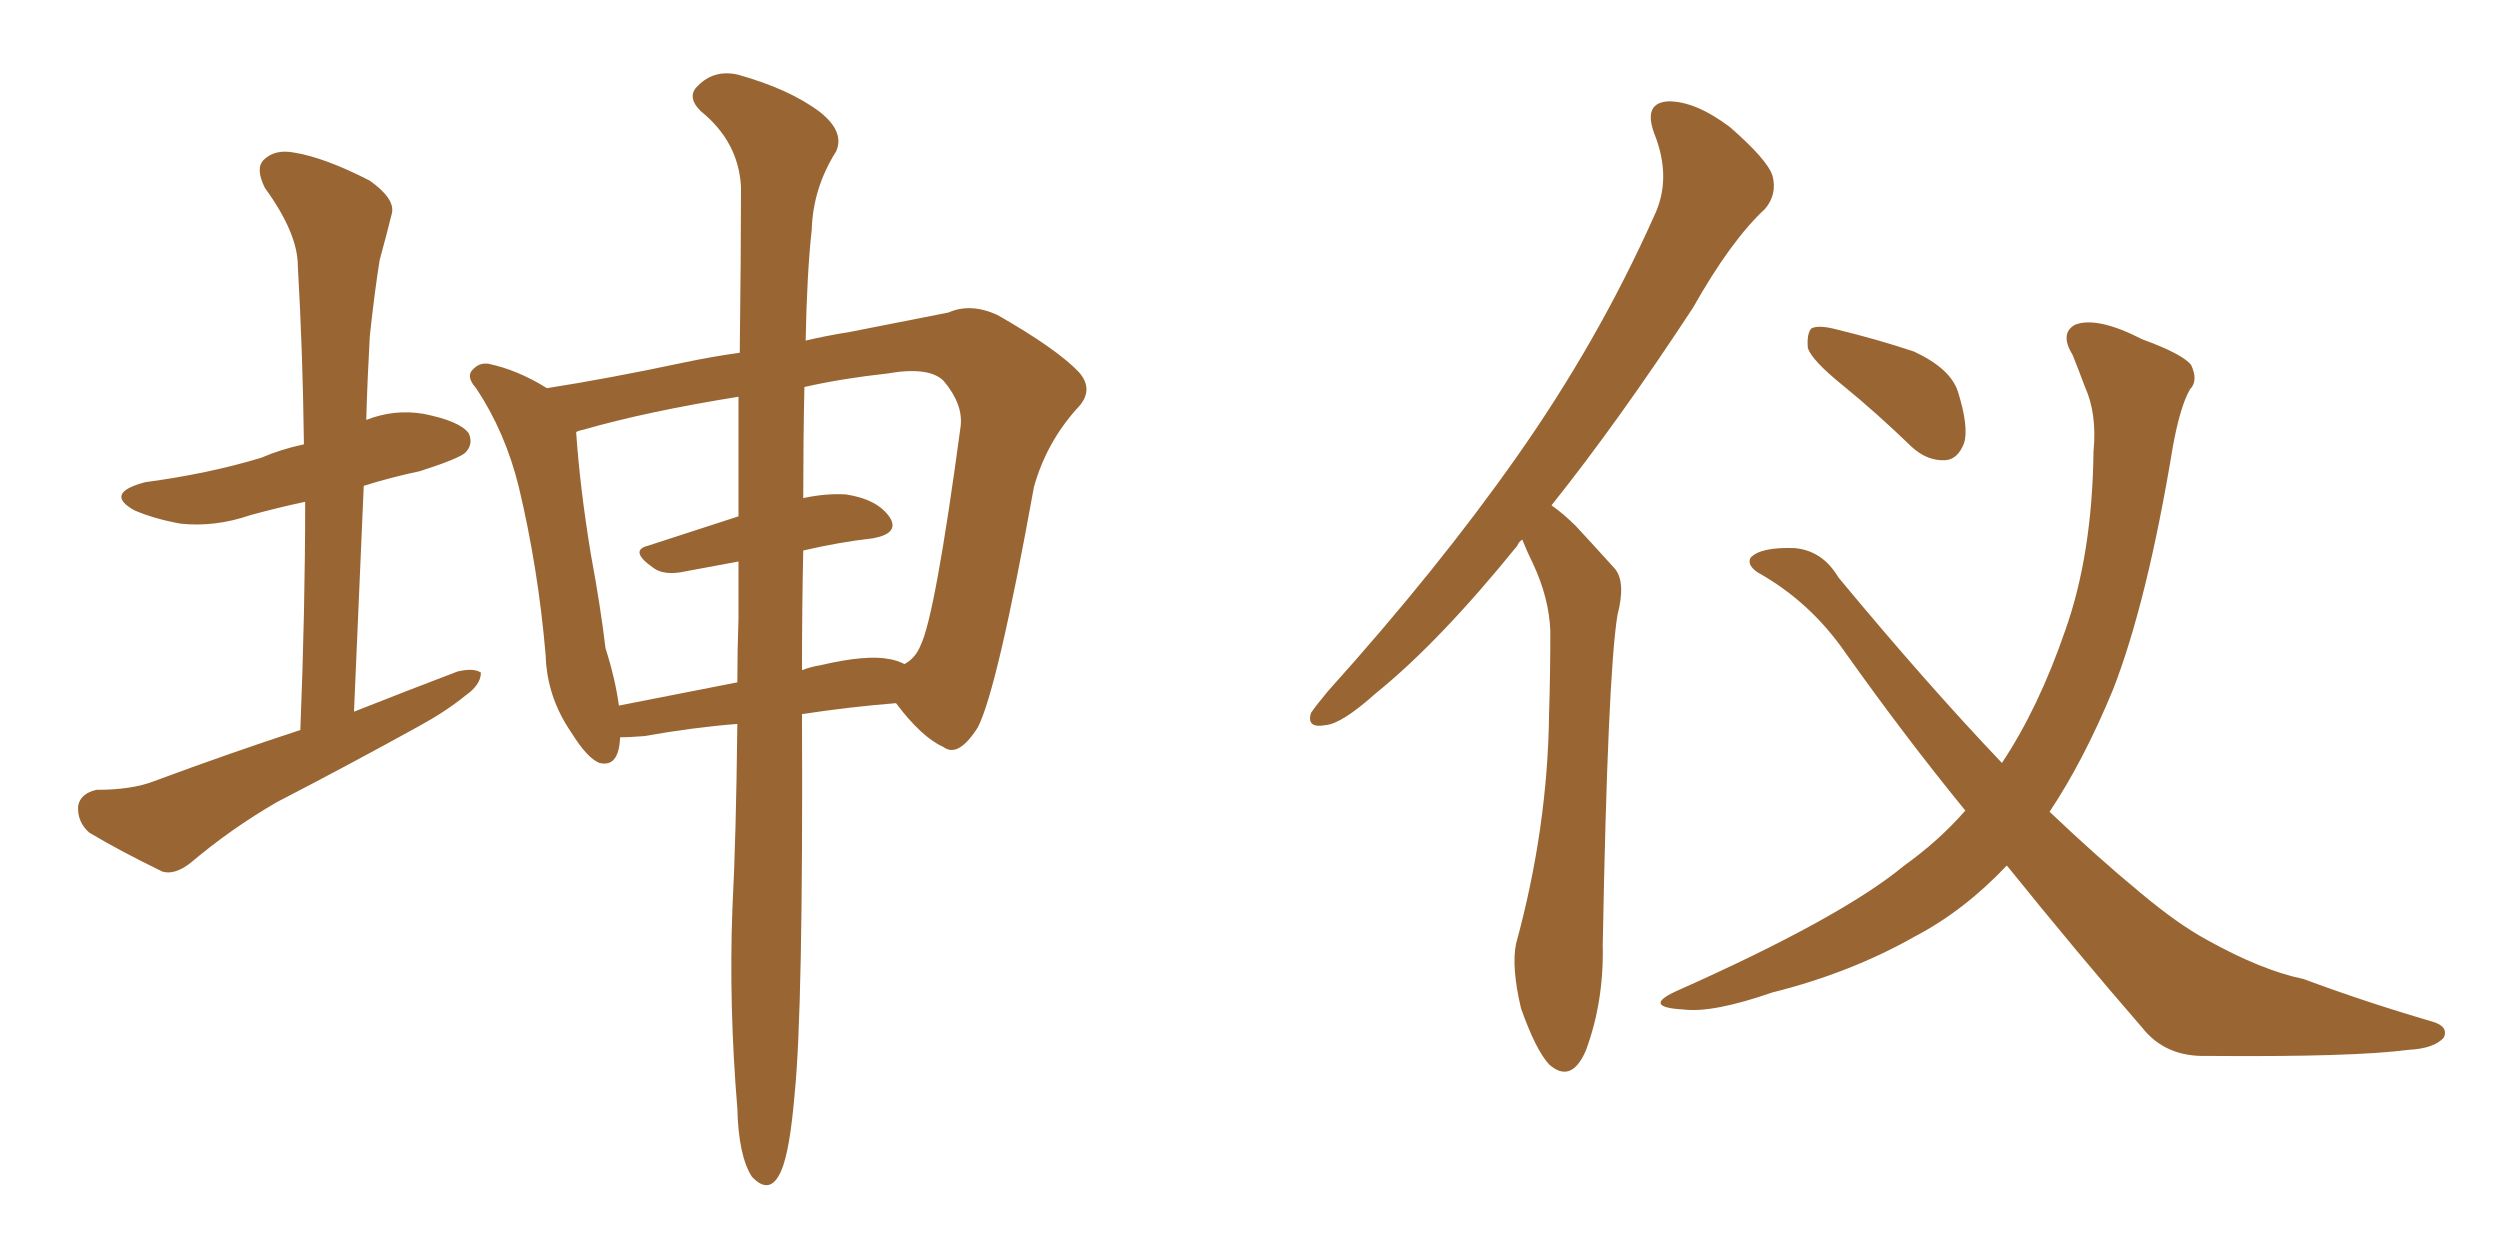 <svg xmlns="http://www.w3.org/2000/svg" xmlns:xlink="http://www.w3.org/1999/xlink" width="300" height="150"><path fill="#996633" padding="10" d="M36.04 87.60L36.04 87.60Q36.62 73.10 36.62 60.21L36.62 60.21Q33.25 60.94 30.03 61.82L30.03 61.82Q25.78 63.28 21.68 62.84L21.68 62.84Q18.46 62.26 16.11 61.23L16.11 61.23Q12.45 59.18 17.43 57.86L17.43 57.86Q25.05 56.84 31.35 54.93L31.35 54.93Q33.69 53.91 36.47 53.32L36.47 53.32Q36.33 42.19 35.74 31.93L35.74 31.93Q35.74 27.98 31.79 22.56L31.79 22.56Q30.62 20.21 31.64 19.19L31.64 19.19Q32.96 17.87 35.30 18.31L35.30 18.31Q38.96 18.90 44.38 21.68L44.38 21.68Q47.46 23.88 47.02 25.63L47.02 25.63Q46.44 27.98 45.56 31.20L45.56 31.20Q44.97 34.86 44.38 40.28L44.38 40.28Q44.09 45.41 43.95 50.39L43.95 50.39Q47.31 49.07 50.83 49.66L50.83 49.66Q55.22 50.54 56.25 52.00L56.25 52.00Q56.84 53.32 55.81 54.35L55.81 54.35Q54.93 55.08 50.39 56.54L50.39 56.54Q46.88 57.28 43.65 58.30L43.65 58.30Q43.07 71.34 42.48 85.40L42.48 85.40Q48.78 82.91 54.93 80.57L54.93 80.57Q56.84 80.13 57.71 80.71L57.71 80.71Q57.71 82.18 55.81 83.50L55.81 83.50Q53.47 85.40 50.24 87.16L50.24 87.16Q41.75 91.85 33.25 96.24L33.25 96.24Q27.69 99.46 22.85 103.56L22.85 103.56Q20.95 105.03 19.48 104.59L19.48 104.59Q14.36 102.10 10.69 99.90L10.69 99.90Q9.23 98.58 9.38 96.68L9.38 96.68Q9.67 95.21 11.57 94.78L11.57 94.78Q15.82 94.78 18.46 93.75L18.46 93.75Q27.54 90.38 36.04 87.60ZM88.48 86.87L88.48 86.87Q83.06 87.30 77.34 88.33L77.34 88.33Q75.44 88.48 74.41 88.48L74.41 88.48Q74.27 92.14 71.92 91.55L71.92 91.55Q70.46 90.97 68.55 87.89L68.55 87.89Q65.63 83.64 65.48 78.66L65.48 78.66Q64.60 68.26 62.26 58.45L62.26 58.45Q60.64 51.86 57.13 46.58L57.13 46.58Q55.81 45.12 56.84 44.24L56.84 44.24Q57.57 43.51 58.59 43.65L58.59 43.65Q62.11 44.38 65.63 46.58L65.63 46.58Q73.10 45.41 82.03 43.51L82.03 43.51Q85.55 42.77 88.77 42.33L88.77 42.33Q88.92 30.32 88.92 22.41L88.92 22.41Q88.62 16.99 84.08 13.33L84.08 13.33Q82.32 11.57 83.79 10.25L83.79 10.25Q85.69 8.35 88.48 8.94L88.48 8.94Q94.78 10.69 98.44 13.48L98.44 13.48Q101.37 15.82 100.34 18.16L100.34 18.16Q97.56 22.56 97.41 27.54L97.41 27.54Q96.83 32.81 96.68 40.87L96.68 40.87Q99.17 40.28 101.95 39.84L101.95 39.84Q108.54 38.53 113.82 37.50L113.82 37.50Q116.46 36.33 119.68 37.79L119.68 37.79Q126.86 41.89 129.49 44.68L129.49 44.68Q131.40 46.88 129.20 49.07L129.20 49.07Q125.54 53.17 124.07 58.45L124.07 58.45L124.07 58.45Q119.68 82.76 117.33 87.30L117.33 87.30Q114.99 90.97 113.23 89.65L113.23 89.65Q110.60 88.48 107.52 84.38L107.52 84.38Q102.10 84.81 96.24 85.69L96.24 85.69Q96.39 121.00 95.36 131.25L95.36 131.25Q94.78 138.13 93.75 140.48L93.75 140.48Q92.43 143.55 90.23 141.21L90.23 141.21Q88.62 138.72 88.48 133.01L88.48 133.01Q87.45 120.56 87.89 108.98L87.89 108.98Q88.33 100.63 88.48 86.87ZM96.39 66.06L96.39 66.06Q96.24 72.80 96.24 80.42L96.24 80.42Q97.41 79.98 98.44 79.83L98.44 79.83Q104.00 78.52 106.79 79.10L106.79 79.10Q107.67 79.25 108.54 79.69L108.54 79.69Q109.86 78.96 110.45 77.49L110.45 77.49Q112.21 73.97 115.28 51.12L115.28 51.12Q115.58 48.49 113.23 45.70L113.23 45.70Q111.47 43.95 106.49 44.82L106.49 44.82Q101.07 45.41 96.53 46.44L96.53 46.44Q96.39 52.59 96.39 59.77L96.39 59.77Q99.17 59.18 101.51 59.33L101.51 59.33Q105.32 59.91 106.79 62.11L106.79 62.11Q107.96 64.01 104.74 64.60L104.74 64.60Q100.78 65.04 96.39 66.06ZM88.62 61.96L88.62 61.96L88.62 61.96Q88.62 54.20 88.62 47.61L88.62 47.61Q77.64 49.37 70.02 51.56L70.02 51.56Q69.29 51.71 69.14 51.86L69.14 51.86Q69.58 58.45 70.90 66.50L70.90 66.50Q72.07 72.80 72.66 77.78L72.66 77.78Q73.83 81.45 74.27 84.67L74.27 84.67Q81.01 83.35 88.48 81.88L88.48 81.88Q88.48 78.08 88.62 74.12L88.62 74.12Q88.62 70.61 88.62 67.38L88.62 67.38Q85.40 67.97 82.32 68.55L82.32 68.55Q79.69 69.14 78.37 68.12L78.37 68.12Q75.44 66.06 77.78 65.48L77.78 65.48Q82.76 63.87 88.62 61.96ZM182.67 64.75L182.67 64.75Q182.23 65.04 182.08 65.48L182.08 65.48Q172.71 77.05 165.09 83.20L165.09 83.20Q160.99 86.87 159.08 87.01L159.08 87.01Q156.74 87.45 157.32 85.55L157.32 85.55Q157.91 84.67 159.38 82.91L159.38 82.91Q172.56 68.26 181.93 54.93L181.93 54.93Q191.75 41.02 198.49 25.93L198.49 25.93Q200.68 21.39 198.49 15.97L198.49 15.97Q197.17 12.30 200.24 12.16L200.24 12.16Q203.47 12.16 207.57 15.23L207.57 15.23Q212.11 19.19 212.70 21.09L212.70 21.09Q213.28 23.29 211.82 25.05L211.82 25.05Q207.71 28.86 203.17 36.91L203.17 36.91Q194.24 50.54 186.18 60.64L186.18 60.64Q187.65 61.67 189.11 63.13L189.11 63.13Q191.02 65.19 193.80 68.26L193.80 68.26Q195.12 69.87 194.09 73.83L194.09 73.83Q192.92 81.15 192.33 113.38L192.33 113.38Q192.48 120.26 190.28 126.12L190.28 126.12Q188.53 130.08 185.89 127.73L185.89 127.73Q184.28 125.98 182.52 121.00L182.52 121.00Q181.35 116.02 181.93 113.23L181.93 113.23Q185.74 99.32 185.89 85.55L185.89 85.55Q186.04 80.71 186.04 75.73L186.04 75.73Q185.89 71.78 183.98 67.68L183.98 67.68Q183.25 66.21 182.67 64.75ZM240.82 103.86L240.82 103.86Q235.69 109.28 229.83 112.35L229.83 112.35Q222.07 116.75 212.70 119.09L212.70 119.09Q205.52 121.58 202.00 121.14L202.00 121.14Q197.02 120.85 201.12 118.95L201.12 118.95Q220.90 110.16 228.52 103.86L228.52 103.86Q232.62 100.93 235.84 97.27L235.84 97.27Q228.66 88.48 221.48 78.37L221.48 78.37Q217.24 72.22 210.94 68.70L210.94 68.70Q209.62 67.82 210.06 66.94L210.06 66.94Q211.23 65.63 215.33 65.77L215.33 65.77Q218.70 66.06 220.61 69.29L220.61 69.29Q231.30 82.18 240.23 91.55L240.23 91.55Q244.63 84.96 247.85 75.59L247.85 75.59Q251.07 66.50 251.22 54.20L251.22 54.20Q251.66 49.66 250.20 46.44L250.20 46.44Q249.32 44.09 248.73 42.63L248.73 42.63Q247.12 39.99 249.02 38.96L249.02 38.96Q251.66 37.94 257.08 40.72L257.08 40.72Q261.91 42.48 262.94 43.80L262.94 43.80Q263.82 45.70 262.79 46.73L262.79 46.73Q261.62 48.78 260.74 53.61L260.74 53.61Q257.67 72.22 253.56 82.76L253.56 82.76Q250.05 91.26 245.95 97.41L245.95 97.41Q251.81 102.98 256.79 107.08L256.79 107.08Q261.33 110.89 264.84 112.79L264.84 112.79Q271.44 116.46 276.42 117.48L276.42 117.48Q283.89 120.26 291.94 122.61L291.94 122.61Q293.85 123.19 293.26 124.51L293.26 124.51Q292.09 125.83 289.01 125.98L289.01 125.98Q282.42 126.86 264.84 126.71L264.84 126.71Q259.86 126.86 257.08 123.34L257.08 123.34Q249.32 114.40 240.82 103.86ZM221.19 46.29L221.19 46.29L221.19 46.29Q217.38 43.21 216.94 41.75L216.94 41.75Q216.80 39.99 217.38 39.40L217.38 39.40Q218.26 38.96 220.46 39.55L220.46 39.55Q225.29 40.72 229.69 42.19L229.69 42.19Q234.08 44.24 234.96 47.02L234.96 47.02Q236.28 51.27 235.69 53.17L235.69 53.17Q234.96 55.08 233.50 55.22L233.50 55.22Q231.30 55.37 229.39 53.61L229.39 53.61Q225.15 49.51 221.19 46.29Z"/></svg>